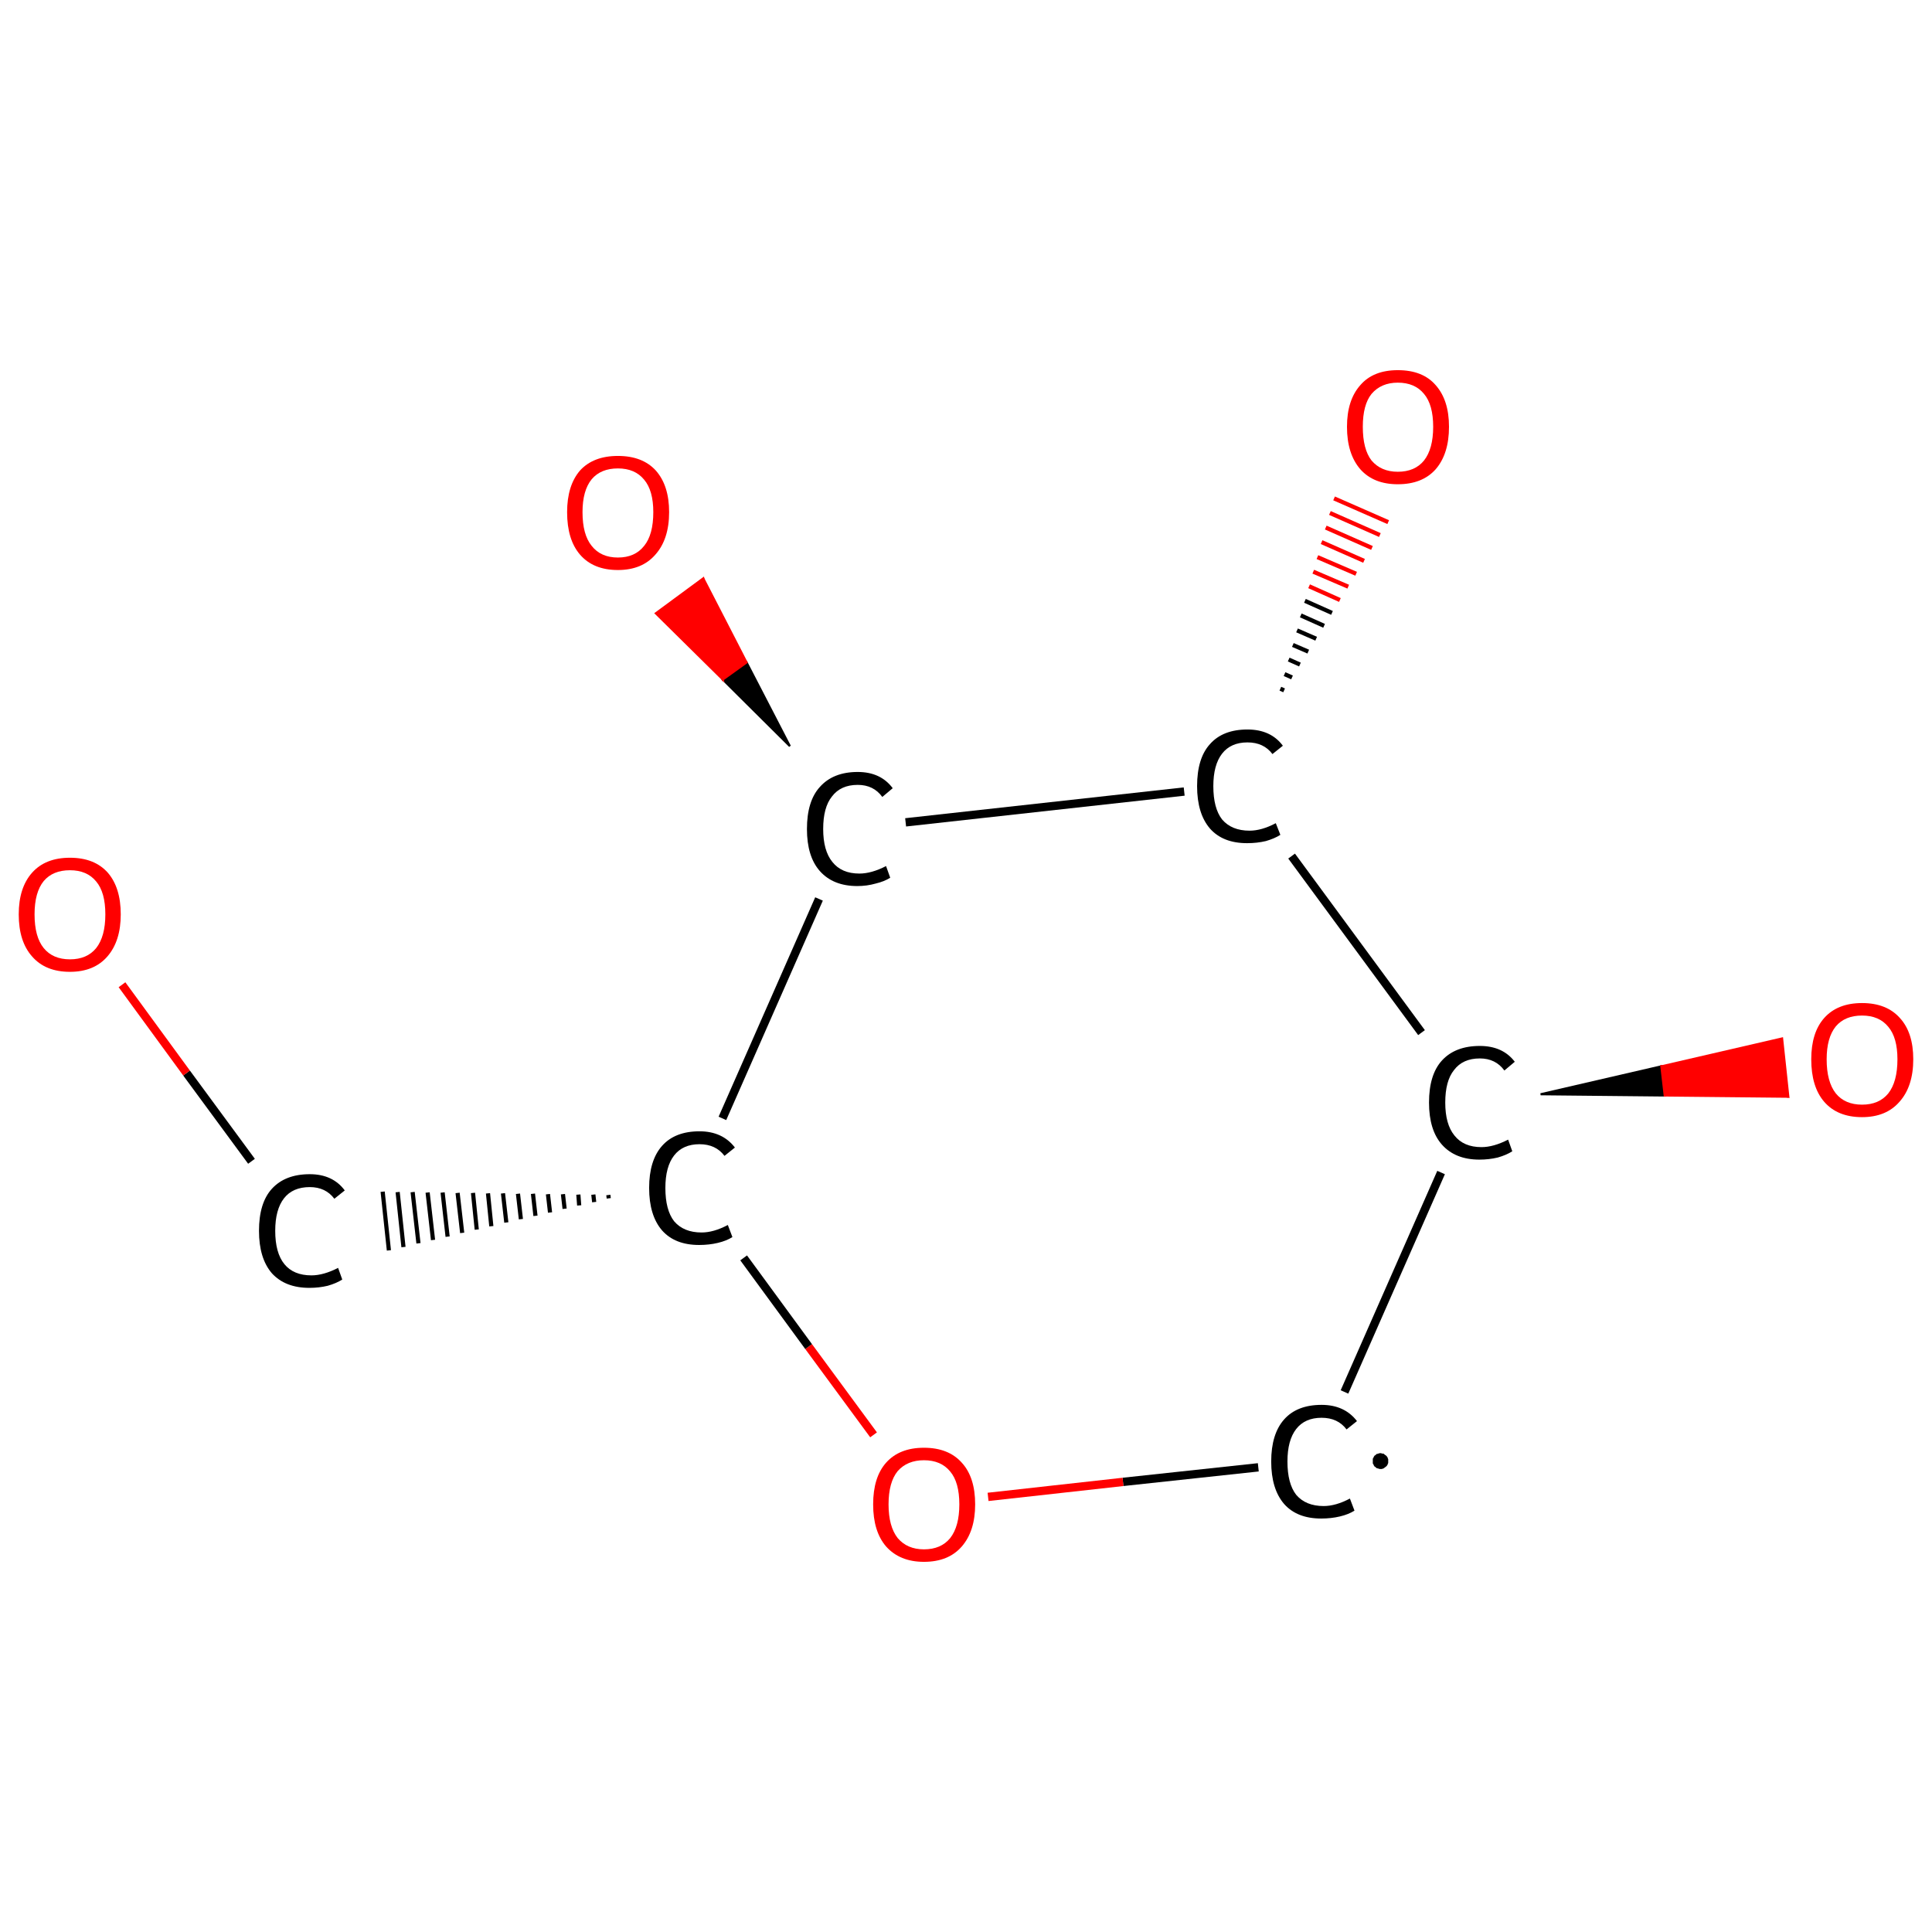 <?xml version='1.0' encoding='iso-8859-1'?>
<svg version='1.1' baseProfile='full'
              xmlns='http://www.w3.org/2000/svg'
                      xmlns:rdkit='http://www.rdkit.org/xml'
                      xmlns:xlink='http://www.w3.org/1999/xlink'
                  xml:space='preserve'
width='464px' height='464px' viewBox='0 0 464 464'>
<!-- END OF HEADER -->
<rect style='opacity:1.0;fill:#FFFFFF;stroke:none' width='464.0' height='464.0' x='0.0' y='0.0'> </rect>
<path class='bond-0 atom-1 atom-0' d='M 146.1,287.0 L 146.2,287.8' style='fill:none;fill-rule:evenodd;stroke:#000000;stroke-width:1.0px;stroke-linecap:butt;stroke-linejoin:miter;stroke-opacity:1' />
<path class='bond-0 atom-1 atom-0' d='M 142.5,286.9 L 142.7,288.7' style='fill:none;fill-rule:evenodd;stroke:#000000;stroke-width:1.0px;stroke-linecap:butt;stroke-linejoin:miter;stroke-opacity:1' />
<path class='bond-0 atom-1 atom-0' d='M 138.9,286.9 L 139.1,289.5' style='fill:none;fill-rule:evenodd;stroke:#000000;stroke-width:1.0px;stroke-linecap:butt;stroke-linejoin:miter;stroke-opacity:1' />
<path class='bond-0 atom-1 atom-0' d='M 135.2,286.8 L 135.6,290.3' style='fill:none;fill-rule:evenodd;stroke:#000000;stroke-width:1.0px;stroke-linecap:butt;stroke-linejoin:miter;stroke-opacity:1' />
<path class='bond-0 atom-1 atom-0' d='M 131.6,286.8 L 132.1,291.2' style='fill:none;fill-rule:evenodd;stroke:#000000;stroke-width:1.0px;stroke-linecap:butt;stroke-linejoin:miter;stroke-opacity:1' />
<path class='bond-0 atom-1 atom-0' d='M 128.0,286.7 L 128.6,292.0' style='fill:none;fill-rule:evenodd;stroke:#000000;stroke-width:1.0px;stroke-linecap:butt;stroke-linejoin:miter;stroke-opacity:1' />
<path class='bond-0 atom-1 atom-0' d='M 124.4,286.7 L 125.1,292.8' style='fill:none;fill-rule:evenodd;stroke:#000000;stroke-width:1.0px;stroke-linecap:butt;stroke-linejoin:miter;stroke-opacity:1' />
<path class='bond-0 atom-1 atom-0' d='M 120.8,286.6 L 121.6,293.6' style='fill:none;fill-rule:evenodd;stroke:#000000;stroke-width:1.0px;stroke-linecap:butt;stroke-linejoin:miter;stroke-opacity:1' />
<path class='bond-0 atom-1 atom-0' d='M 117.2,286.6 L 118.0,294.5' style='fill:none;fill-rule:evenodd;stroke:#000000;stroke-width:1.0px;stroke-linecap:butt;stroke-linejoin:miter;stroke-opacity:1' />
<path class='bond-0 atom-1 atom-0' d='M 113.6,286.5 L 114.5,295.3' style='fill:none;fill-rule:evenodd;stroke:#000000;stroke-width:1.0px;stroke-linecap:butt;stroke-linejoin:miter;stroke-opacity:1' />
<path class='bond-0 atom-1 atom-0' d='M 109.9,286.5 L 111.0,296.1' style='fill:none;fill-rule:evenodd;stroke:#000000;stroke-width:1.0px;stroke-linecap:butt;stroke-linejoin:miter;stroke-opacity:1' />
<path class='bond-0 atom-1 atom-0' d='M 106.3,286.4 L 107.5,297.0' style='fill:none;fill-rule:evenodd;stroke:#000000;stroke-width:1.0px;stroke-linecap:butt;stroke-linejoin:miter;stroke-opacity:1' />
<path class='bond-0 atom-1 atom-0' d='M 102.7,286.4 L 104.0,297.8' style='fill:none;fill-rule:evenodd;stroke:#000000;stroke-width:1.0px;stroke-linecap:butt;stroke-linejoin:miter;stroke-opacity:1' />
<path class='bond-0 atom-1 atom-0' d='M 99.1,286.3 L 100.5,298.6' style='fill:none;fill-rule:evenodd;stroke:#000000;stroke-width:1.0px;stroke-linecap:butt;stroke-linejoin:miter;stroke-opacity:1' />
<path class='bond-0 atom-1 atom-0' d='M 95.5,286.3 L 96.9,299.5' style='fill:none;fill-rule:evenodd;stroke:#000000;stroke-width:1.0px;stroke-linecap:butt;stroke-linejoin:miter;stroke-opacity:1' />
<path class='bond-0 atom-1 atom-0' d='M 91.9,286.2 L 93.4,300.3' style='fill:none;fill-rule:evenodd;stroke:#000000;stroke-width:1.0px;stroke-linecap:butt;stroke-linejoin:miter;stroke-opacity:1' />
<path class='bond-1 atom-1 atom-2' d='M 173.5,268.6 L 196.7,215.9' style='fill:none;fill-rule:evenodd;stroke:#000000;stroke-width:2.0px;stroke-linecap:butt;stroke-linejoin:miter;stroke-opacity:1' />
<path class='bond-2 atom-2 atom-3' d='M 189.7,179.2 L 173.6,163.2 L 179.3,159.1 Z' style='fill:#000000;fill-rule:evenodd;fill-opacity:1;stroke:#000000;stroke-width:0.5px;stroke-linecap:butt;stroke-linejoin:miter;stroke-opacity:1;' />
<path class='bond-2 atom-2 atom-3' d='M 173.6,163.2 L 168.9,138.9 L 157.5,147.3 Z' style='fill:#FF0000;fill-rule:evenodd;fill-opacity:1;stroke:#FF0000;stroke-width:0.5px;stroke-linecap:butt;stroke-linejoin:miter;stroke-opacity:1;' />
<path class='bond-2 atom-2 atom-3' d='M 173.6,163.2 L 179.3,159.1 L 168.9,138.9 Z' style='fill:#FF0000;fill-rule:evenodd;fill-opacity:1;stroke:#FF0000;stroke-width:0.5px;stroke-linecap:butt;stroke-linejoin:miter;stroke-opacity:1;' />
<path class='bond-3 atom-2 atom-4' d='M 217.5,197.5 L 284.4,190.1' style='fill:none;fill-rule:evenodd;stroke:#000000;stroke-width:2.0px;stroke-linecap:butt;stroke-linejoin:miter;stroke-opacity:1' />
<path class='bond-4 atom-4 atom-5' d='M 307.5,165.4 L 308.4,165.8' style='fill:none;fill-rule:evenodd;stroke:#000000;stroke-width:1.0px;stroke-linecap:butt;stroke-linejoin:miter;stroke-opacity:1' />
<path class='bond-4 atom-4 atom-5' d='M 308.5,161.9 L 310.3,162.7' style='fill:none;fill-rule:evenodd;stroke:#000000;stroke-width:1.0px;stroke-linecap:butt;stroke-linejoin:miter;stroke-opacity:1' />
<path class='bond-4 atom-4 atom-5' d='M 309.5,158.4 L 312.2,159.6' style='fill:none;fill-rule:evenodd;stroke:#000000;stroke-width:1.0px;stroke-linecap:butt;stroke-linejoin:miter;stroke-opacity:1' />
<path class='bond-4 atom-4 atom-5' d='M 310.5,154.9 L 314.2,156.5' style='fill:none;fill-rule:evenodd;stroke:#000000;stroke-width:1.0px;stroke-linecap:butt;stroke-linejoin:miter;stroke-opacity:1' />
<path class='bond-4 atom-4 atom-5' d='M 311.5,151.4 L 316.1,153.4' style='fill:none;fill-rule:evenodd;stroke:#000000;stroke-width:1.0px;stroke-linecap:butt;stroke-linejoin:miter;stroke-opacity:1' />
<path class='bond-4 atom-4 atom-5' d='M 312.4,147.8 L 318.0,150.3' style='fill:none;fill-rule:evenodd;stroke:#000000;stroke-width:1.0px;stroke-linecap:butt;stroke-linejoin:miter;stroke-opacity:1' />
<path class='bond-4 atom-4 atom-5' d='M 313.4,144.3 L 319.9,147.2' style='fill:none;fill-rule:evenodd;stroke:#000000;stroke-width:1.0px;stroke-linecap:butt;stroke-linejoin:miter;stroke-opacity:1' />
<path class='bond-4 atom-4 atom-5' d='M 314.4,140.8 L 321.8,144.1' style='fill:none;fill-rule:evenodd;stroke:#FF0000;stroke-width:1.0px;stroke-linecap:butt;stroke-linejoin:miter;stroke-opacity:1' />
<path class='bond-4 atom-4 atom-5' d='M 315.4,137.3 L 323.8,140.9' style='fill:none;fill-rule:evenodd;stroke:#FF0000;stroke-width:1.0px;stroke-linecap:butt;stroke-linejoin:miter;stroke-opacity:1' />
<path class='bond-4 atom-4 atom-5' d='M 316.4,133.8 L 325.7,137.8' style='fill:none;fill-rule:evenodd;stroke:#FF0000;stroke-width:1.0px;stroke-linecap:butt;stroke-linejoin:miter;stroke-opacity:1' />
<path class='bond-4 atom-4 atom-5' d='M 317.4,130.2 L 327.6,134.7' style='fill:none;fill-rule:evenodd;stroke:#FF0000;stroke-width:1.0px;stroke-linecap:butt;stroke-linejoin:miter;stroke-opacity:1' />
<path class='bond-4 atom-4 atom-5' d='M 318.4,126.7 L 329.5,131.6' style='fill:none;fill-rule:evenodd;stroke:#FF0000;stroke-width:1.0px;stroke-linecap:butt;stroke-linejoin:miter;stroke-opacity:1' />
<path class='bond-4 atom-4 atom-5' d='M 319.4,123.2 L 331.4,128.5' style='fill:none;fill-rule:evenodd;stroke:#FF0000;stroke-width:1.0px;stroke-linecap:butt;stroke-linejoin:miter;stroke-opacity:1' />
<path class='bond-4 atom-4 atom-5' d='M 320.4,119.7 L 333.4,125.4' style='fill:none;fill-rule:evenodd;stroke:#FF0000;stroke-width:1.0px;stroke-linecap:butt;stroke-linejoin:miter;stroke-opacity:1' />
<path class='bond-5 atom-4 atom-6' d='M 310.2,205.6 L 341.4,248.0' style='fill:none;fill-rule:evenodd;stroke:#000000;stroke-width:2.0px;stroke-linecap:butt;stroke-linejoin:miter;stroke-opacity:1' />
<path class='bond-6 atom-6 atom-7' d='M 370.0,262.8 L 399.0,256.1 L 399.8,263.1 Z' style='fill:#000000;fill-rule:evenodd;fill-opacity:1;stroke:#000000;stroke-width:0.5px;stroke-linecap:butt;stroke-linejoin:miter;stroke-opacity:1;' />
<path class='bond-6 atom-6 atom-7' d='M 399.0,256.1 L 429.5,263.4 L 428.0,249.4 Z' style='fill:#FF0000;fill-rule:evenodd;fill-opacity:1;stroke:#FF0000;stroke-width:0.5px;stroke-linecap:butt;stroke-linejoin:miter;stroke-opacity:1;' />
<path class='bond-6 atom-6 atom-7' d='M 399.0,256.1 L 399.8,263.1 L 429.5,263.4 Z' style='fill:#FF0000;fill-rule:evenodd;fill-opacity:1;stroke:#FF0000;stroke-width:0.5px;stroke-linecap:butt;stroke-linejoin:miter;stroke-opacity:1;' />
<path class='bond-7 atom-6 atom-8' d='M 346.1,281.6 L 322.9,334.3' style='fill:none;fill-rule:evenodd;stroke:#000000;stroke-width:2.0px;stroke-linecap:butt;stroke-linejoin:miter;stroke-opacity:1' />
<path class='bond-8 atom-8 atom-9' d='M 302.2,352.4 L 269.7,355.9' style='fill:none;fill-rule:evenodd;stroke:#000000;stroke-width:2.0px;stroke-linecap:butt;stroke-linejoin:miter;stroke-opacity:1' />
<path class='bond-8 atom-8 atom-9' d='M 269.7,355.9 L 237.3,359.5' style='fill:none;fill-rule:evenodd;stroke:#FF0000;stroke-width:2.0px;stroke-linecap:butt;stroke-linejoin:miter;stroke-opacity:1' />
<path class='bond-9 atom-0 atom-10' d='M 60.4,278.9 L 44.8,257.7' style='fill:none;fill-rule:evenodd;stroke:#000000;stroke-width:2.0px;stroke-linecap:butt;stroke-linejoin:miter;stroke-opacity:1' />
<path class='bond-9 atom-0 atom-10' d='M 44.8,257.7 L 29.3,236.5' style='fill:none;fill-rule:evenodd;stroke:#FF0000;stroke-width:2.0px;stroke-linecap:butt;stroke-linejoin:miter;stroke-opacity:1' />
<path class='bond-10 atom-9 atom-1' d='M 209.8,344.6 L 194.2,323.4' style='fill:none;fill-rule:evenodd;stroke:#FF0000;stroke-width:2.0px;stroke-linecap:butt;stroke-linejoin:miter;stroke-opacity:1' />
<path class='bond-10 atom-9 atom-1' d='M 194.2,323.4 L 178.6,302.1' style='fill:none;fill-rule:evenodd;stroke:#000000;stroke-width:2.0px;stroke-linecap:butt;stroke-linejoin:miter;stroke-opacity:1' />
<path class='atom-0' d='M 62.2 295.6
Q 62.2 288.9, 65.3 285.5
Q 68.5 282.0, 74.4 282.0
Q 79.9 282.0, 82.8 285.9
L 80.3 287.9
Q 78.2 285.1, 74.4 285.1
Q 70.3 285.1, 68.2 287.8
Q 66.1 290.5, 66.1 295.6
Q 66.1 300.9, 68.3 303.6
Q 70.5 306.3, 74.8 306.3
Q 77.7 306.3, 81.2 304.5
L 82.2 307.3
Q 80.8 308.2, 78.7 308.8
Q 76.6 309.3, 74.3 309.3
Q 68.5 309.3, 65.3 305.8
Q 62.2 302.2, 62.2 295.6
' fill='#000000'/>
<path class='atom-1' d='M 155.9 285.3
Q 155.9 278.7, 159.0 275.2
Q 162.1 271.7, 168.0 271.7
Q 173.5 271.7, 176.5 275.6
L 174.0 277.6
Q 171.9 274.8, 168.0 274.8
Q 164.0 274.8, 161.9 277.5
Q 159.8 280.2, 159.8 285.3
Q 159.8 290.6, 161.9 293.3
Q 164.2 296.0, 168.5 296.0
Q 171.4 296.0, 174.8 294.2
L 175.9 297.1
Q 174.5 298.0, 172.4 298.5
Q 170.3 299.0, 167.9 299.0
Q 162.1 299.0, 159.0 295.5
Q 155.9 291.9, 155.9 285.3
' fill='#000000'/>
<path class='atom-2' d='M 193.8 199.1
Q 193.8 192.4, 196.9 189.0
Q 200.1 185.4, 206.0 185.4
Q 211.5 185.4, 214.4 189.3
L 211.9 191.4
Q 209.8 188.5, 206.0 188.5
Q 201.9 188.5, 199.8 191.3
Q 197.7 193.9, 197.7 199.1
Q 197.7 204.3, 199.9 207.0
Q 202.1 209.8, 206.4 209.8
Q 209.3 209.8, 212.8 208.0
L 213.8 210.8
Q 212.4 211.7, 210.3 212.2
Q 208.2 212.8, 205.9 212.8
Q 200.1 212.8, 196.9 209.2
Q 193.8 205.7, 193.8 199.1
' fill='#000000'/>
<path class='atom-3' d='M 136.2 123.0
Q 136.2 116.6, 139.3 113.0
Q 142.5 109.5, 148.4 109.5
Q 154.3 109.5, 157.5 113.0
Q 160.7 116.6, 160.7 123.0
Q 160.7 129.5, 157.4 133.2
Q 154.2 136.9, 148.4 136.9
Q 142.5 136.9, 139.3 133.2
Q 136.2 129.6, 136.2 123.0
M 148.4 133.9
Q 152.5 133.9, 154.7 131.1
Q 156.9 128.4, 156.9 123.0
Q 156.9 117.8, 154.7 115.2
Q 152.5 112.5, 148.4 112.5
Q 144.3 112.5, 142.1 115.1
Q 139.9 117.8, 139.9 123.0
Q 139.9 128.4, 142.1 131.1
Q 144.3 133.9, 148.4 133.9
' fill='#FF0000'/>
<path class='atom-4' d='M 287.5 188.8
Q 287.5 182.1, 290.6 178.7
Q 293.7 175.2, 299.6 175.2
Q 305.2 175.2, 308.1 179.1
L 305.6 181.1
Q 303.5 178.3, 299.6 178.3
Q 295.6 178.3, 293.5 181.0
Q 291.4 183.7, 291.4 188.8
Q 291.4 194.1, 293.5 196.8
Q 295.8 199.5, 300.1 199.5
Q 303.0 199.5, 306.4 197.7
L 307.5 200.5
Q 306.1 201.4, 304.0 202.0
Q 301.9 202.5, 299.5 202.5
Q 293.7 202.5, 290.6 199.0
Q 287.5 195.4, 287.5 188.8
' fill='#000000'/>
<path class='atom-5' d='M 323.5 102.5
Q 323.5 96.1, 326.7 92.5
Q 329.8 88.9, 335.7 88.9
Q 341.7 88.9, 344.8 92.5
Q 348.0 96.1, 348.0 102.5
Q 348.0 109.0, 344.8 112.7
Q 341.6 116.3, 335.7 116.3
Q 329.9 116.3, 326.7 112.7
Q 323.5 109.0, 323.5 102.5
M 335.7 113.3
Q 339.8 113.3, 342.0 110.6
Q 344.2 107.8, 344.2 102.5
Q 344.2 97.2, 342.0 94.6
Q 339.8 91.9, 335.7 91.9
Q 331.7 91.9, 329.4 94.6
Q 327.3 97.2, 327.3 102.5
Q 327.3 107.9, 329.4 110.6
Q 331.7 113.3, 335.7 113.3
' fill='#FF0000'/>
<path class='atom-6' d='M 343.2 264.8
Q 343.2 258.1, 346.3 254.7
Q 349.5 251.2, 355.4 251.2
Q 360.9 251.2, 363.8 255.0
L 361.3 257.1
Q 359.2 254.2, 355.4 254.2
Q 351.3 254.2, 349.2 257.0
Q 347.1 259.6, 347.1 264.8
Q 347.1 270.0, 349.3 272.7
Q 351.5 275.5, 355.8 275.5
Q 358.7 275.5, 362.2 273.7
L 363.2 276.5
Q 361.8 277.4, 359.7 278.0
Q 357.6 278.5, 355.3 278.5
Q 349.5 278.5, 346.3 274.9
Q 343.2 271.4, 343.2 264.8
' fill='#000000'/>
<path class='atom-7' d='M 435.0 254.4
Q 435.0 248.0, 438.1 244.5
Q 441.3 240.9, 447.2 240.9
Q 453.1 240.9, 456.3 244.5
Q 459.5 248.0, 459.5 254.4
Q 459.5 260.9, 456.2 264.6
Q 453.0 268.3, 447.2 268.3
Q 441.3 268.3, 438.1 264.6
Q 435.0 261.0, 435.0 254.4
M 447.2 265.3
Q 451.3 265.3, 453.5 262.6
Q 455.7 259.8, 455.7 254.4
Q 455.7 249.2, 453.5 246.6
Q 451.3 243.9, 447.2 243.9
Q 443.1 243.9, 440.9 246.5
Q 438.7 249.2, 438.7 254.4
Q 438.7 259.8, 440.9 262.6
Q 443.1 265.3, 447.2 265.3
' fill='#FF0000'/>
<path class='atom-8' d='M 305.3 351.0
Q 305.3 344.4, 308.4 340.9
Q 311.5 337.4, 317.4 337.4
Q 322.9 337.4, 325.9 341.3
L 323.4 343.3
Q 321.3 340.5, 317.4 340.5
Q 313.4 340.5, 311.3 343.2
Q 309.2 345.9, 309.2 351.0
Q 309.2 356.3, 311.3 359.0
Q 313.6 361.7, 317.9 361.7
Q 320.8 361.7, 324.2 359.9
L 325.3 362.8
Q 323.9 363.7, 321.8 364.2
Q 319.7 364.7, 317.3 364.7
Q 311.5 364.7, 308.4 361.2
Q 305.3 357.6, 305.3 351.0
' fill='#000000'/>
<path class='atom-9' d='M 209.7 361.3
Q 209.7 354.8, 212.8 351.3
Q 216.0 347.7, 221.9 347.7
Q 227.8 347.7, 231.0 351.3
Q 234.2 354.8, 234.2 361.3
Q 234.2 367.7, 231.0 371.4
Q 227.8 375.1, 221.9 375.1
Q 216.1 375.1, 212.8 371.4
Q 209.7 367.8, 209.7 361.3
M 221.9 372.1
Q 226.0 372.1, 228.2 369.4
Q 230.4 366.6, 230.4 361.3
Q 230.4 356.0, 228.2 353.4
Q 226.0 350.7, 221.9 350.7
Q 217.9 350.7, 215.6 353.3
Q 213.4 356.0, 213.4 361.3
Q 213.4 366.6, 215.6 369.4
Q 217.9 372.1, 221.9 372.1
' fill='#FF0000'/>
<path class='atom-10' d='M 4.5 219.6
Q 4.5 213.2, 7.7 209.6
Q 10.9 206.0, 16.8 206.0
Q 22.7 206.0, 25.9 209.6
Q 29.0 213.2, 29.0 219.6
Q 29.0 226.0, 25.8 229.7
Q 22.6 233.4, 16.8 233.4
Q 10.9 233.4, 7.7 229.7
Q 4.5 226.1, 4.5 219.6
M 16.8 230.4
Q 20.9 230.4, 23.1 227.7
Q 25.3 224.9, 25.3 219.6
Q 25.3 214.3, 23.1 211.7
Q 20.9 209.0, 16.8 209.0
Q 12.7 209.0, 10.5 211.6
Q 8.3 214.3, 8.3 219.6
Q 8.3 225.0, 10.5 227.7
Q 12.7 230.4, 16.8 230.4
' fill='#FF0000'/>
<path class='atom-8' d='M 333.4,350.9 L 333.4,351.1 L 333.4,351.2 L 333.4,351.4 L 333.3,351.5 L 333.3,351.7 L 333.2,351.8 L 333.1,352.0 L 333.0,352.1 L 332.9,352.2 L 332.8,352.3 L 332.6,352.4 L 332.5,352.5 L 332.4,352.6 L 332.2,352.7 L 332.1,352.7 L 331.9,352.8 L 331.7,352.8 L 331.6,352.8 L 331.4,352.8 L 331.3,352.8 L 331.1,352.7 L 330.9,352.7 L 330.8,352.6 L 330.6,352.6 L 330.5,352.5 L 330.4,352.4 L 330.3,352.3 L 330.1,352.2 L 330.0,352.0 L 329.9,351.9 L 329.9,351.8 L 329.8,351.6 L 329.7,351.5 L 329.7,351.3 L 329.7,351.1 L 329.7,351.0 L 329.7,350.8 L 329.7,350.7 L 329.7,350.5 L 329.7,350.3 L 329.8,350.2 L 329.9,350.0 L 329.9,349.9 L 330.0,349.8 L 330.1,349.6 L 330.3,349.5 L 330.4,349.4 L 330.5,349.3 L 330.6,349.2 L 330.8,349.2 L 330.9,349.1 L 331.1,349.1 L 331.3,349.0 L 331.4,349.0 L 331.6,349.0 L 331.7,349.0 L 331.9,349.1 L 332.1,349.1 L 332.2,349.1 L 332.4,349.2 L 332.5,349.3 L 332.6,349.4 L 332.8,349.5 L 332.9,349.6 L 333.0,349.7 L 333.1,349.8 L 333.2,350.0 L 333.3,350.1 L 333.3,350.3 L 333.4,350.4 L 333.4,350.6 L 333.4,350.7 L 333.4,350.9 L 331.5,350.9 Z' style='fill:#000000;fill-rule:evenodd;fill-opacity:1;stroke:#000000;stroke-width:0.0px;stroke-linecap:butt;stroke-linejoin:miter;stroke-opacity:1;' />
</svg>
